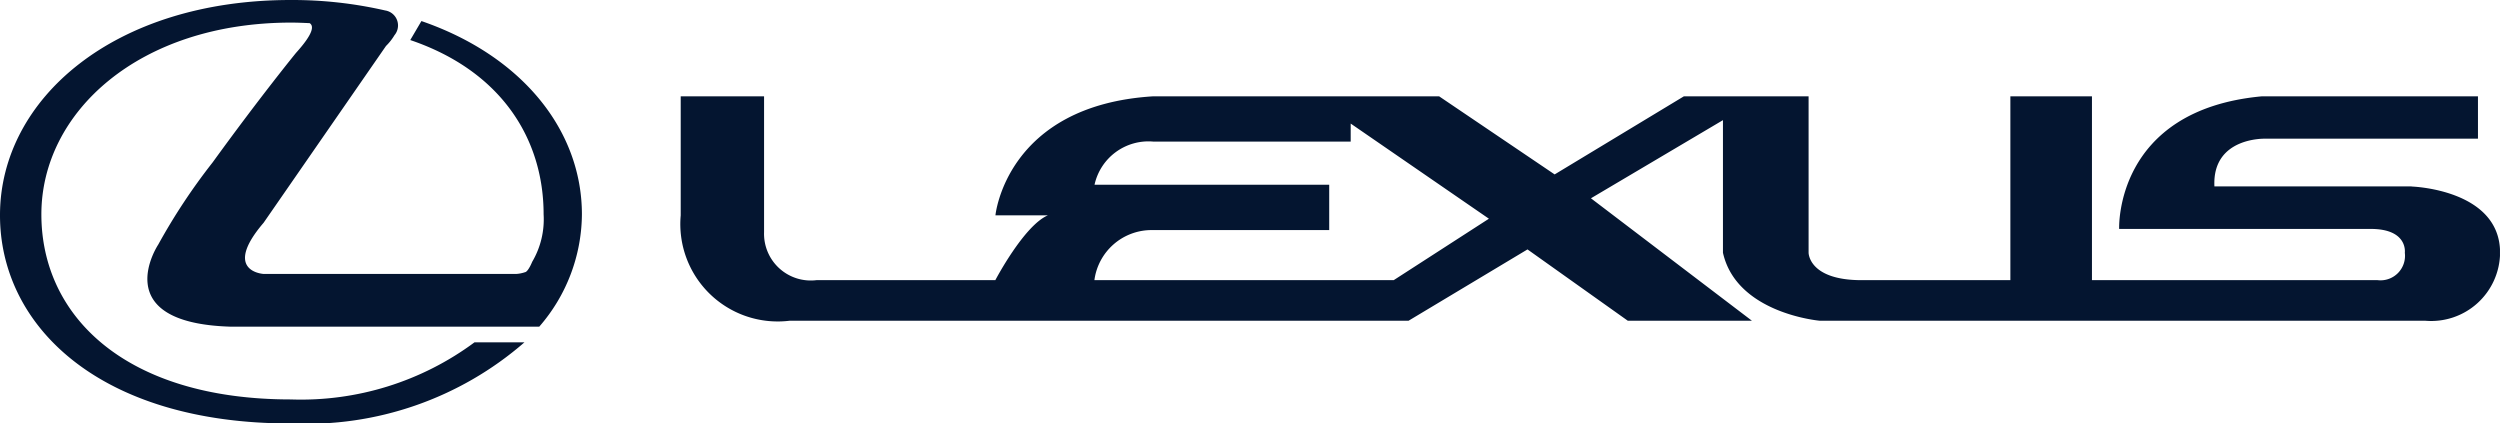 <svg xmlns="http://www.w3.org/2000/svg" xmlns:xlink="http://www.w3.org/1999/xlink" width="94.383" height="15.986" viewBox="0 0 94.383 15.986"><defs><clipPath id="a"><rect width="94.382" height="15.986" fill="#041530"/></clipPath></defs><g transform="translate(0 0)" clip-path="url(#a)"><path d="M78.782,5.3H71.338c-.088-1.873,1.926-1.8,1.926-1.8h8.024V1.9H73.136c-5.585.513-5.394,5.007-5.394,5.007h9.5c1.413,0,1.285.9,1.285.9A.925.925,0,0,1,77.5,8.841H66.715V1.9H63.635V8.841H57.991c-1.974-.008-1.974-1.035-1.974-1.035V1.9H51.31L46.43,4.849,42.068,1.9H31.282c-5.564.339-5.964,4.493-5.964,4.493H27.3c-.9.379-1.985,2.446-1.985,2.446H18.576a1.764,1.764,0,0,1-1.993-1.809V1.9H13.436V6.395a3.677,3.677,0,0,0,4.11,3.978H40.914L45.405,7.68l3.787,2.693h4.686L47.8,5.75,52.784,2.8V7.806c.516,2.3,3.659,2.567,3.659,2.567H79.3a2.6,2.6,0,0,0,2.823-2.567c0-2.4-3.338-2.5-3.338-2.5M40.354,8.841h-11.3A2.177,2.177,0,0,1,31.2,6.95h6.719V5.238h-8.86A2.085,2.085,0,0,1,31.282,3.61H38.73V2.929l5.218,3.592Z" transform="translate(12.263 1.736)" fill="#041530"/><path d="M19.837,10.271a1.272,1.272,0,0,1-.344.071H9.952s-1.58-.086,0-1.932l4.621-6.675a1.99,1.99,0,0,0,.319-.405.573.573,0,0,0-.35-.935A15.714,15.714,0,0,0,10.979,0C4.3,0,.021,3.732,0,8.093c-.021,4.189,3.73,7.9,10.981,7.894A12.538,12.538,0,0,0,19.8,12.924H17.914a11,11,0,0,1-6.934,2.156c-6.216,0-9.418-3.123-9.418-6.987S5.256.859,10.981.853c.247,0,.48.011.71.021.157.1.161.375-.516,1.123,0,0-1.35,1.654-3.148,4.135a22.926,22.926,0,0,0-2.052,3.1s-1.966,2.947,2.7,3.1H20.359a6.52,6.52,0,0,0,1.61-4.237c0-3.167-2.249-5.987-6.059-7.3l-.421.717c3.449,1.171,5.034,3.745,5.034,6.58a3.157,3.157,0,0,1-.432,1.794s-.132.333-.254.388" transform="translate(0 0)" fill="#041530"/></g></svg>